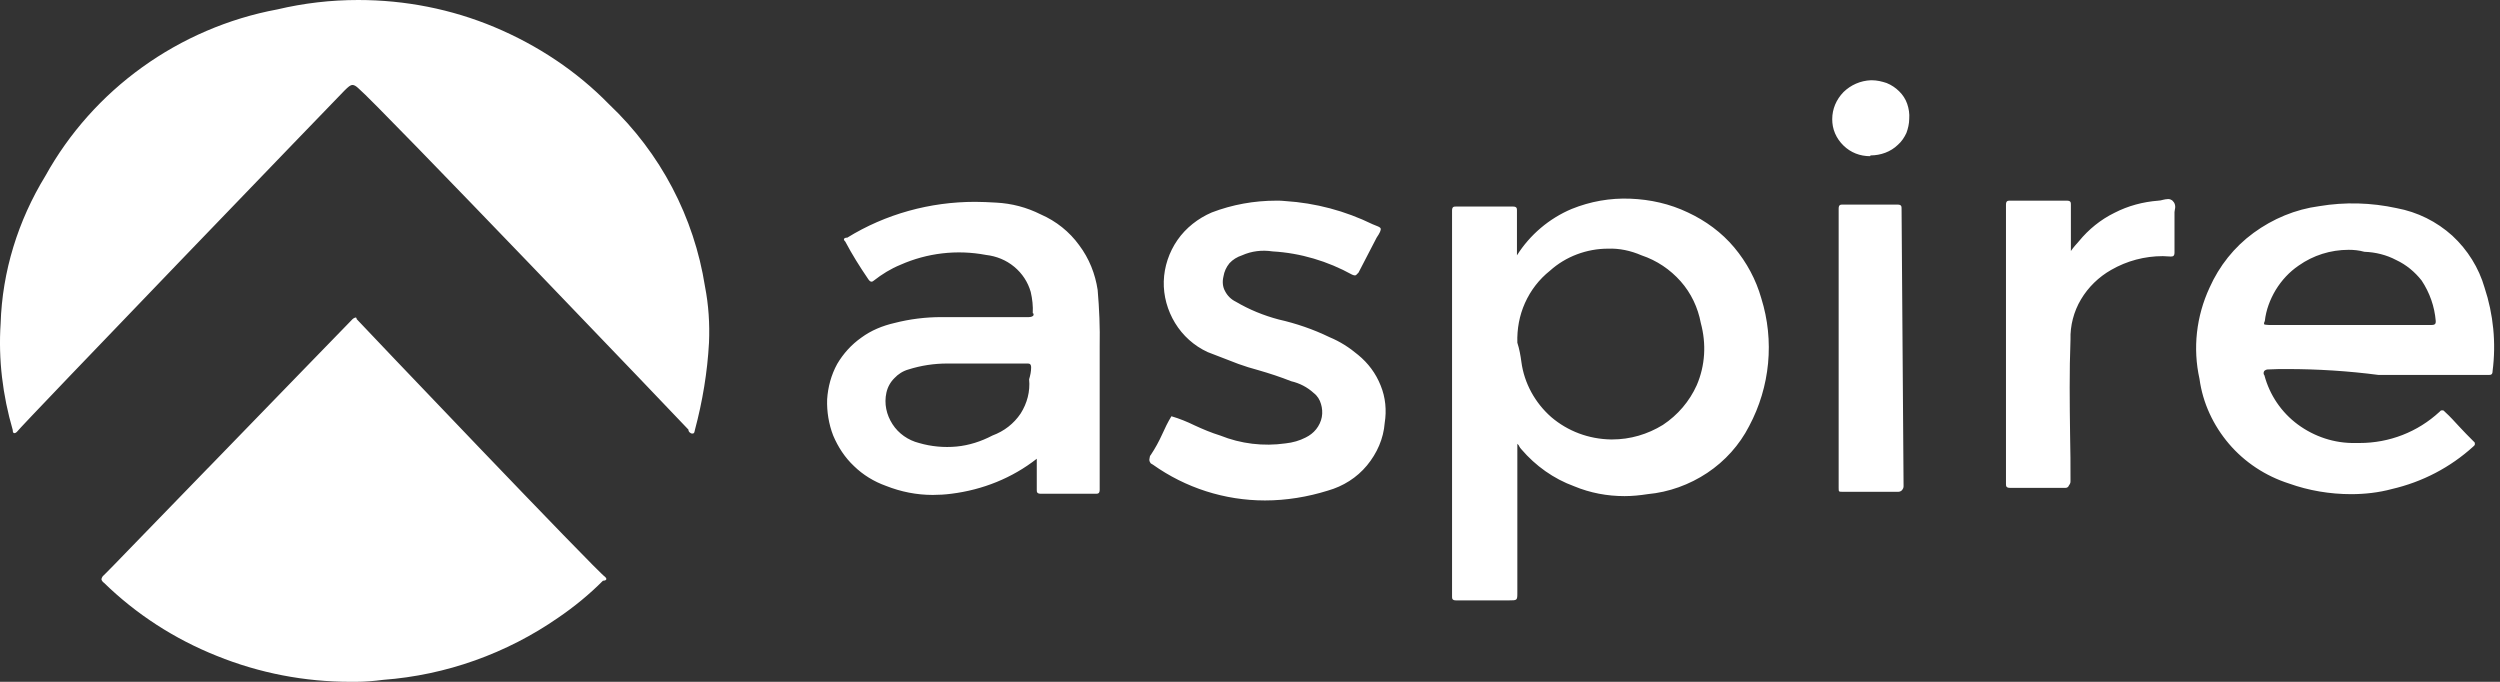 <svg xmlns="http://www.w3.org/2000/svg" width="110" height="30" viewBox="0 0 110 30" fill="none"><rect x="0" y="0" width="110" height="30" fill="#333333" stroke="none"/><path d="M15.657 30C15.586 30 15.497 30 15.426 30C13.404 30 11.417 29.619 9.537 28.858C7.674 28.113 5.989 27.023 4.57 25.638C4.534 25.62 4.516 25.586 4.499 25.568C4.481 25.534 4.463 25.516 4.463 25.482C4.481 25.413 4.516 25.343 4.57 25.309C4.658 25.239 6.716 23.093 9.129 20.617L9.146 20.6L9.164 20.583C12.073 17.588 15.373 14.178 15.515 14.039C15.55 14.005 15.586 13.987 15.639 13.97C15.674 13.97 15.692 13.987 15.692 14.039C15.763 14.126 26.3 25.188 26.619 25.378C26.673 25.43 26.691 25.465 26.673 25.499C26.655 25.534 26.602 25.551 26.531 25.551C25.928 26.157 25.271 26.694 24.562 27.178C22.291 28.754 19.63 29.706 16.863 29.913C16.455 29.965 16.065 30 15.657 30ZM66.391 26.417H64.067C63.89 26.417 63.89 26.33 63.89 26.244V9.261C63.89 9.088 63.978 9.088 64.067 9.088H66.568C66.746 9.088 66.746 9.175 66.746 9.261V11.235C67.313 10.335 68.165 9.608 69.158 9.192C69.974 8.863 70.843 8.707 71.73 8.742C72.617 8.777 73.469 8.967 74.267 9.348C75.047 9.711 75.757 10.231 76.307 10.889C76.857 11.546 77.265 12.308 77.496 13.122C78.081 14.991 77.886 17.017 76.963 18.748C76.538 19.579 75.899 20.288 75.118 20.808C74.338 21.327 73.433 21.656 72.493 21.743C72.156 21.795 71.819 21.829 71.482 21.829C70.719 21.829 69.974 21.691 69.264 21.396C68.36 21.067 67.562 20.496 66.941 19.769C66.905 19.735 66.87 19.683 66.852 19.648C66.834 19.596 66.799 19.561 66.763 19.527V26.07C66.763 26.417 66.763 26.417 66.391 26.417ZM70.755 10.941C69.814 10.941 68.892 11.287 68.2 11.91C67.721 12.291 67.349 12.775 67.1 13.329C66.852 13.883 66.746 14.472 66.763 15.078C66.852 15.355 66.905 15.649 66.941 15.926C67.065 16.861 67.544 17.727 68.253 18.35C68.981 18.973 69.903 19.319 70.879 19.336H70.932C71.73 19.336 72.493 19.111 73.167 18.696C73.823 18.263 74.338 17.657 74.657 16.948C75.03 16.082 75.083 15.13 74.835 14.212C74.71 13.537 74.409 12.897 73.948 12.377C73.487 11.858 72.901 11.46 72.227 11.235C71.748 11.027 71.251 10.923 70.755 10.941ZM55.659 22.02C53.885 22.02 52.164 21.466 50.727 20.444C50.692 20.427 50.674 20.41 50.638 20.392C50.621 20.375 50.603 20.34 50.585 20.306C50.567 20.254 50.567 20.202 50.585 20.15C50.585 20.098 50.603 20.046 50.638 20.012C50.834 19.717 50.993 19.423 51.135 19.111C51.259 18.834 51.383 18.575 51.543 18.315C51.898 18.419 52.235 18.557 52.554 18.713C52.927 18.886 53.299 19.042 53.69 19.163C54.594 19.527 55.588 19.648 56.563 19.509C56.883 19.475 57.184 19.388 57.45 19.25C57.628 19.163 57.787 19.042 57.911 18.886C58.036 18.73 58.124 18.54 58.16 18.35C58.195 18.159 58.178 17.951 58.124 17.778C58.071 17.588 57.965 17.415 57.805 17.294C57.521 17.034 57.184 16.861 56.812 16.774C56.333 16.584 55.854 16.428 55.375 16.29C55.056 16.203 54.772 16.117 54.488 16.013L53.14 15.493C52.536 15.216 52.04 14.766 51.703 14.212C51.366 13.658 51.188 13.018 51.206 12.377C51.224 11.737 51.437 11.096 51.809 10.56C52.182 10.023 52.714 9.608 53.317 9.348C54.222 9.002 55.18 8.829 56.155 8.829C56.279 8.829 56.421 8.829 56.546 8.846C57.894 8.932 59.189 9.279 60.395 9.867C60.608 9.954 60.732 9.988 60.75 10.058C60.767 10.127 60.714 10.248 60.572 10.456L59.774 11.996C59.756 12.014 59.739 12.031 59.721 12.049C59.685 12.083 59.668 12.118 59.614 12.118C59.579 12.118 59.526 12.1 59.49 12.083C58.426 11.495 57.22 11.131 55.996 11.062C55.534 10.992 55.073 11.044 54.648 11.235C54.435 11.304 54.239 11.425 54.097 11.581C53.956 11.754 53.867 11.945 53.831 12.17C53.778 12.395 53.796 12.62 53.902 12.81C54.009 13.018 54.169 13.174 54.381 13.278C54.967 13.624 55.605 13.883 56.262 14.057C57.025 14.23 57.787 14.489 58.497 14.835C58.958 15.026 59.366 15.286 59.756 15.614C60.2 15.978 60.537 16.428 60.75 16.965C60.963 17.484 61.016 18.055 60.927 18.609C60.874 19.302 60.59 19.942 60.147 20.479C59.703 21.016 59.1 21.396 58.426 21.587C57.539 21.864 56.599 22.02 55.659 22.02ZM41.041 21.777C40.332 21.777 39.64 21.639 38.984 21.379C38.452 21.189 37.973 20.894 37.582 20.514C37.174 20.133 36.873 19.665 36.66 19.163C36.465 18.661 36.376 18.107 36.394 17.571C36.429 17.034 36.571 16.497 36.837 16.013C37.103 15.563 37.458 15.165 37.902 14.853C38.327 14.541 38.824 14.334 39.356 14.212C40.03 14.039 40.722 13.953 41.414 13.953H45.263C45.37 13.953 45.459 13.918 45.476 13.866C45.476 13.849 45.476 13.832 45.476 13.814C45.476 13.797 45.459 13.78 45.441 13.78C45.459 13.468 45.423 13.156 45.352 12.845C45.228 12.412 44.98 12.031 44.625 11.737C44.27 11.443 43.844 11.27 43.383 11.217C42.106 10.975 40.793 11.131 39.622 11.65C39.197 11.823 38.806 12.066 38.452 12.343C38.416 12.377 38.381 12.395 38.345 12.395C38.292 12.395 38.239 12.343 38.185 12.256C37.831 11.737 37.494 11.2 37.192 10.629C37.139 10.577 37.121 10.542 37.139 10.508C37.157 10.473 37.21 10.456 37.281 10.456C38.966 9.417 40.917 8.881 42.904 8.881C43.206 8.881 43.525 8.898 43.827 8.915C44.518 8.95 45.175 9.123 45.796 9.435C46.47 9.729 47.055 10.196 47.481 10.785C47.924 11.373 48.19 12.049 48.297 12.758C48.368 13.589 48.403 14.403 48.386 15.234V21.552C48.386 21.725 48.297 21.725 48.208 21.725H45.796C45.618 21.725 45.618 21.639 45.618 21.552V20.185C44.536 21.033 43.241 21.552 41.858 21.725C41.591 21.76 41.308 21.777 41.041 21.777ZM41.68 15.995C41.095 15.995 40.527 16.082 39.977 16.255C39.729 16.324 39.516 16.463 39.356 16.636C39.179 16.809 39.055 17.034 39.002 17.276C38.895 17.761 39.002 18.246 39.268 18.661C39.534 19.077 39.959 19.371 40.438 19.492C40.971 19.648 41.538 19.7 42.088 19.648C42.638 19.596 43.17 19.423 43.667 19.163C44.181 18.973 44.607 18.644 44.909 18.194C45.193 17.744 45.334 17.224 45.281 16.688C45.334 16.515 45.37 16.342 45.37 16.169C45.37 15.995 45.281 15.995 45.193 15.995H41.68ZM103.448 21.743C102.526 21.743 101.585 21.587 100.716 21.275C99.687 20.946 98.765 20.34 98.073 19.527C97.381 18.713 96.92 17.727 96.778 16.671C96.477 15.32 96.636 13.918 97.222 12.654C97.647 11.702 98.304 10.871 99.155 10.248C100.007 9.625 101 9.209 102.047 9.071C103.182 8.881 104.335 8.915 105.453 9.158C106.375 9.331 107.209 9.746 107.901 10.369C108.575 10.992 109.071 11.789 109.32 12.654C109.71 13.832 109.834 15.095 109.674 16.324C109.674 16.497 109.586 16.497 109.497 16.497H104.654C103.324 16.324 101.976 16.238 100.627 16.238C100.361 16.238 100.095 16.238 99.811 16.255C99.776 16.255 99.74 16.255 99.705 16.272C99.669 16.29 99.634 16.307 99.616 16.342C99.599 16.376 99.599 16.411 99.599 16.428C99.599 16.463 99.616 16.497 99.634 16.515C99.865 17.38 100.379 18.142 101.106 18.679C101.834 19.215 102.721 19.509 103.625 19.492H103.661C103.714 19.492 103.767 19.492 103.821 19.492C105.133 19.492 106.375 19.008 107.333 18.125C107.351 18.107 107.368 18.09 107.386 18.073C107.404 18.055 107.439 18.055 107.457 18.055C107.475 18.055 107.51 18.055 107.528 18.073C107.546 18.09 107.563 18.107 107.581 18.125C107.812 18.332 108.007 18.557 108.202 18.765C108.397 18.973 108.61 19.198 108.823 19.406C108.841 19.423 108.858 19.44 108.876 19.458C108.894 19.475 108.894 19.509 108.894 19.527C108.894 19.544 108.894 19.579 108.876 19.596C108.858 19.613 108.841 19.631 108.823 19.648C107.812 20.566 106.588 21.206 105.24 21.518C104.672 21.673 104.051 21.743 103.448 21.743ZM103.342 10.992C102.543 10.992 101.78 11.235 101.142 11.685C100.734 11.962 100.397 12.325 100.131 12.758C99.882 13.174 99.705 13.641 99.652 14.126C99.616 14.195 99.616 14.23 99.616 14.264C99.634 14.282 99.723 14.299 99.829 14.299H106.996C107.173 14.299 107.173 14.212 107.173 14.126C107.12 13.485 106.907 12.879 106.552 12.343C106.251 11.962 105.878 11.65 105.435 11.443C105.009 11.217 104.53 11.096 104.033 11.079C103.785 11.01 103.554 10.992 103.342 10.992ZM83.527 21.639H83.491H81.079C80.901 21.639 80.901 21.639 80.901 21.466V9.175C80.901 9.002 80.99 9.002 81.079 9.002H83.491C83.669 9.002 83.669 9.088 83.669 9.175L83.757 21.379C83.757 21.414 83.757 21.448 83.74 21.483C83.722 21.518 83.704 21.552 83.686 21.57C83.651 21.604 83.598 21.639 83.527 21.639ZM90.889 21.466H90.853H88.441C88.263 21.466 88.263 21.379 88.263 21.293V9.002C88.263 8.829 88.352 8.829 88.441 8.829H90.942C91.119 8.829 91.119 8.915 91.119 9.002V11.044C91.226 10.889 91.35 10.75 91.474 10.612C91.9 10.092 92.432 9.66 93.035 9.365C93.638 9.054 94.294 8.881 94.969 8.829C95.04 8.829 95.093 8.811 95.164 8.794C95.235 8.777 95.323 8.759 95.394 8.759C95.43 8.759 95.465 8.759 95.501 8.777C95.536 8.794 95.572 8.811 95.59 8.829C95.643 8.881 95.678 8.932 95.696 9.002C95.714 9.071 95.714 9.14 95.696 9.209C95.696 9.244 95.678 9.296 95.678 9.331V11.114C95.678 11.287 95.59 11.287 95.501 11.287C95.394 11.287 95.27 11.27 95.164 11.27C94.365 11.27 93.585 11.477 92.893 11.875C92.343 12.187 91.882 12.637 91.563 13.174C91.243 13.71 91.084 14.334 91.102 14.939C91.048 16.359 91.066 17.761 91.084 19.129C91.102 19.804 91.102 20.496 91.102 21.171C91.102 21.206 91.102 21.241 91.084 21.275C91.066 21.31 91.048 21.345 91.031 21.362C91.013 21.431 90.942 21.466 90.889 21.466ZM30.469 19.077C30.416 19.077 30.38 19.059 30.345 19.025C30.309 18.99 30.291 18.956 30.291 18.904C30.221 18.817 16.579 4.553 15.781 3.895C15.674 3.791 15.586 3.739 15.515 3.739C15.408 3.739 15.32 3.826 15.16 3.982C15.036 4.103 0.915 18.748 0.738 19.008C0.703 19.042 0.667 19.059 0.632 19.059C0.614 19.059 0.614 19.059 0.596 19.042C0.578 19.042 0.578 19.025 0.578 19.025C0.561 18.99 0.561 18.956 0.561 18.921C0.117 17.398 -0.078 15.805 0.028 14.23C0.099 11.945 0.791 9.711 1.998 7.738C3.044 5.851 4.499 4.224 6.255 2.96C8.011 1.696 10.051 0.814 12.198 0.415C13.368 0.138 14.557 0 15.763 0C17.821 0 19.861 0.398 21.759 1.194C23.657 1.991 25.378 3.133 26.797 4.587C29.067 6.734 30.54 9.556 31.019 12.602C31.178 13.416 31.232 14.247 31.196 15.078C31.125 16.376 30.912 17.657 30.575 18.921C30.558 18.99 30.558 19.077 30.469 19.077ZM82.285 6.872C81.842 6.872 81.434 6.717 81.114 6.405C80.955 6.249 80.831 6.076 80.742 5.868C80.653 5.661 80.618 5.453 80.618 5.245C80.618 4.795 80.795 4.38 81.114 4.051C81.434 3.739 81.859 3.549 82.321 3.531H82.356C82.587 3.531 82.8 3.583 83.012 3.653C83.225 3.739 83.403 3.86 83.562 4.016C83.722 4.172 83.846 4.362 83.917 4.57C83.988 4.778 84.024 5.003 84.006 5.228C84.006 5.436 83.953 5.661 83.882 5.851C83.793 6.042 83.669 6.232 83.509 6.37C83.19 6.682 82.746 6.838 82.303 6.838L82.285 6.872Z" fill="white"></path></svg>